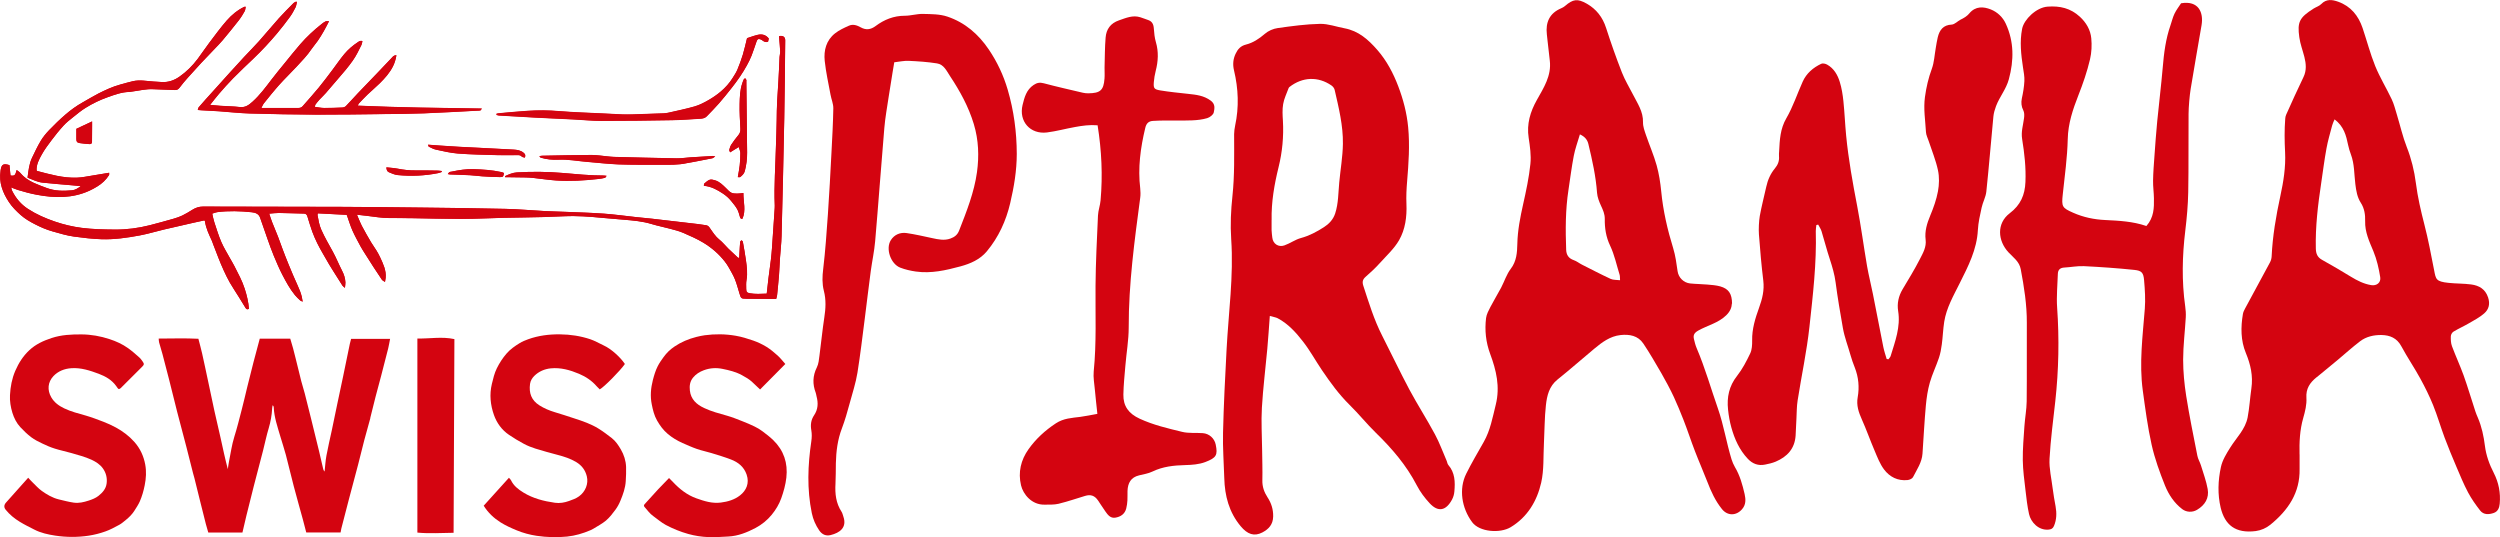 <?xml version="1.0" encoding="UTF-8"?>
<svg id="_レイヤー_2" data-name="レイヤー 2" xmlns="http://www.w3.org/2000/svg" viewBox="0 0 520.57 111.85">
  <defs>
    <style>
      .cls-1 {
        fill: #d40410;
      }
    </style>
  </defs>
  <g id="_レイヤー_1-2" data-name="レイヤー 1">
    <g>
      <g>
        <path class="cls-1" d="M153.92,53.66l-.2,.05c-.69-.65-1.39-1.28-2.06-1.94-.62-.61-1.17-1.32-1.85-1.86-.88-.7-1.44-1.62-2.05-2.5-.21-.3-.43-.47-.77-.51-.56-.08-1.11-.17-1.67-.24-3.17-.37-6.35-.74-9.52-1.11-1.12-.13-2.24-.22-3.36-.34-2.24-.24-4.47-.56-6.71-.72-2.65-.19-5.31-.26-7.96-.37-1.48-.06-2.96-.09-4.44-.17-2.68-.14-5.35-.39-8.03-.45-5.86-.14-11.72-.2-17.57-.27-5.55-.07-11.1-.13-16.66-.15-9.6-.03-19.2-.02-28.8-.06-.85,0-1.54,.25-2.23,.68-.67,.42-1.34,.83-2.05,1.17-.61,.29-1.26,.51-1.91,.7-1.62,.46-3.24,.91-4.87,1.33-2.4,.61-4.85,.93-7.32,.91-2.3-.02-4.62-.06-6.9-.36-1.87-.24-3.72-.68-5.53-1.3-1.99-.68-3.88-1.5-5.64-2.65-1.45-.94-2.52-2.21-3.28-3.74-.1-.19-.13-.41-.22-.73,.57,.22,1,.41,1.44,.54,1.3,.4,2.61,.75,3.95,1,3.72,.7,7.38,.75,10.9-.85,.57-.26,1.12-.57,1.65-.89,.99-.6,1.82-1.38,2.44-2.36,.07-.12,.03-.31,.03-.49-1.21,.2-2.32,.39-3.43,.57-1.09,.17-2.18,.41-3.27,.45-2.85,.11-5.57-.68-8.29-1.39-.04-.01-.07-.06-.12-.11-.06-1.23,.51-2.3,1.08-3.32,.59-1.07,1.34-2.06,2.08-3.04,.77-1.02,1.56-2.03,2.43-2.96,.6-.66,1.32-1.22,2.02-1.78,.85-.68,1.7-1.39,2.63-1.96,1.45-.9,2.99-1.64,4.6-2.21,1.45-.51,2.91-1.06,4.49-1.08,.16,0,.32-.05,.49-.07,1.49-.19,2.95-.58,4.47-.5,1.5,.08,3.01,.1,4.51,.17,.45,.02,.72-.15,.99-.51,.52-.7,1.09-1.37,1.67-2.02,.94-1.06,1.89-2.11,2.86-3.15,.91-.98,1.85-1.94,2.78-2.91,.56-.59,1.13-1.16,1.65-1.78,1.15-1.37,2.28-2.76,3.38-4.17,.45-.58,.84-1.23,1.2-1.87,.14-.26,.14-.59,.22-.93-.18,.01-.26,0-.31,.02-1.43,.7-2.64,1.7-3.66,2.87-1.29,1.48-2.45,3.08-3.64,4.65-.82,1.09-1.58,2.23-2.4,3.33-1.07,1.42-2.33,2.67-3.8,3.7-1.09,.76-2.28,1.18-3.63,1.11-.59-.03-1.17-.08-1.76-.11-1.43-.09-2.85-.39-4.28-.07-.86,.2-1.72,.45-2.57,.68-1.64,.44-3.16,1.16-4.66,1.91-1.1,.56-2.15,1.22-3.23,1.82-1.31,.73-2.51,1.6-3.64,2.58-1.16,1-2.26,2.07-3.32,3.17-.66,.69-1.29,1.44-1.77,2.25-.69,1.15-1.25,2.37-1.84,3.58-.61,1.28-.72,2.67-.92,4.1,1.05,.39,2.01,.91,3.09,1.03,2.06,.22,4.12,.38,6.18,.56,.56,.05,1.13,.1,1.82,.17-.63,.47-1.15,.8-1.82,.87-1.79,.17-3.57,.16-5.28-.48-.9-.34-1.8-.66-2.67-1.06-1.07-.49-2.04-1.12-2.8-2.05-.2-.24-.48-.4-.78-.64-.14,.41-.18,.76-.38,.99-.21,.25-.58,.22-.91,.15-.07-.76-.14-1.47-.21-2.15-1.27-.39-1.65-.17-1.84,1.02-.01,.07,0,.14-.02,.21-.36,2.39,.44,4.48,1.73,6.44,.68,1.03,1.54,1.89,2.46,2.71,.9,.8,1.93,1.39,2.98,1.93,1.18,.61,2.42,1.14,3.7,1.5,1.46,.41,2.91,.86,4.44,1.07,1.91,.26,3.81,.49,5.75,.55,2.68,.08,5.3-.3,7.91-.79,1.7-.32,3.37-.83,5.05-1.23,2.03-.48,4.06-.94,6.09-1.4,.79-.18,1.58-.34,2.34-.51,.08,.13,.12,.17,.12,.22,.2,1.42,.82,2.7,1.41,3.98,.11,.23,.17,.48,.27,.72,.37,.97,.74,1.95,1.13,2.92,.35,.86,.69,1.72,1.08,2.56,.4,.86,.81,1.72,1.28,2.55,.58,1,1.23,1.97,1.84,2.95,.49,.79,.98,1.57,1.46,2.37,.17,.28,.37,.31,.68,.15-.1-1.43-.44-2.81-.87-4.15-.53-1.66-1.37-3.2-2.16-4.75-.28-.56-.62-1.09-.92-1.64-.61-1.12-1.3-2.21-1.8-3.37-.58-1.34-1-2.75-1.46-4.13-.19-.56-.28-1.16-.43-1.78,.39-.12,.71-.26,1.05-.31,2.39-.31,4.79-.23,7.18,.02,.76,.08,1.46,.32,1.74,1.15,.52,1.49,1.03,2.98,1.56,4.47,.41,1.16,.82,2.32,1.29,3.45,.56,1.35,1.13,2.69,1.8,3.98,.76,1.46,1.55,2.91,2.6,4.2,.32,.4,.71,.74,1.08,1.1,.1,.1,.26,.14,.53,.27-.07-.42-.11-.72-.18-1-.19-.79-.49-1.54-.83-2.28-.69-1.49-1.32-3.02-1.95-4.54-.43-1.03-.82-2.07-1.22-3.11-.33-.87-.63-1.75-.96-2.61-.4-1.02-.83-2.02-1.23-3.04-.22-.56-.39-1.13-.6-1.75,.7-.05,1.35-.15,2.01-.14,1.74,.02,3.48,.09,5.22,.13,.44,0,.61,.24,.73,.61,.33,1.06,.64,2.13,1.02,3.18,.29,.81,.65,1.59,1.02,2.36,.33,.69,.71,1.35,1.09,2.02,.45,.81,.92,1.61,1.39,2.41,.29,.5,.61,.98,.91,1.47,.62,.98,1.23,1.97,1.86,2.94,.09,.14,.26,.24,.52,.47,.04-.47,.11-.8,.1-1.13-.04-.87-.3-1.67-.71-2.46-.67-1.3-1.21-2.66-1.91-3.94-.83-1.5-1.69-2.98-2.39-4.54-.45-1-.61-2.04-.8-3.09-.01-.08,.03-.17,.07-.35,1.99,.1,3.95,.21,5.91,.31,.04,0,.08,.04,.12,.06,.01,.02,.02,.04,.03,.06,.38,1.05,.7,2.12,1.14,3.14,.5,1.12,1.1,2.2,1.68,3.28,.28,.53,.62,1.04,.94,1.55,.59,.94,1.19,1.88,1.79,2.81,.57,.88,1.14,1.75,1.73,2.61,.12,.17,.35,.26,.64,.46,.06-.39,.11-.63,.14-.87,.14-1.55-.53-2.9-1.15-4.25-.23-.51-.51-.99-.8-1.47-.35-.57-.76-1.12-1.1-1.69-.66-1.12-1.31-2.24-1.91-3.39-.37-.71-.64-1.47-1.02-2.33,.83,.1,1.5,.18,2.17,.25,1.47,.16,2.94,.45,4.42,.44,6.68-.03,13.36,.35,20.04,.08,5.45-.23,10.91-.15,16.36-.44,2.76-.15,5.5,.08,8.24,.34,1.47,.14,2.95,.25,4.42,.38,1.92,.16,3.83,.33,5.69,.89,1.28,.39,2.59,.64,3.88,.99,.92,.25,1.87,.48,2.74,.86,1.43,.62,2.86,1.24,4.21,2.06,1.72,1.05,3.19,2.32,4.42,3.89,.33,.42,.63,.87,.89,1.34,.44,.79,.91,1.57,1.24,2.4,.39,.97,.64,1.98,.95,2.98,.31,.99,.31,1.02,1.39,1.04,1.86,.04,3.72,.02,5.58,.03,.21,0,.41,0,.66,0,.07-.29,.16-.53,.19-.78,.14-1.41,.29-2.82,.4-4.24,.09-1.11,.11-2.23,.19-3.35,.11-1.58,.3-3.16,.34-4.74,.21-8.15,.41-16.3,.56-24.45,.11-5.43,.14-10.85,.2-16.28,0-.71-.48-1.05-1.29-.87,.01,.13,.02,.26,.03,.39,.07,.92,.17,1.85,.21,2.77,.02,.39-.11,.78-.13,1.18-.09,1.67-.12,3.35-.24,5.02-.2,2.74-.35,5.48-.36,8.23,0,1.75-.11,3.49-.15,5.24-.1,4.14-.42,8.28-.25,12.43,.01,.32-.02,.65-.04,.98-.18,2.65-.35,5.3-.54,7.94-.06,.81-.13,1.62-.23,2.43-.15,1.27-.34,2.54-.5,3.8-.13,1.06-.24,2.12-.36,3.21-1.23,.05-2.38,.12-3.52-.08-.59-.1-.74-.29-.75-.9,0-.63-.05-1.27,.06-1.88,.25-1.36,.07-2.69-.11-4.03-.18-1.31-.42-2.61-.65-3.91-.02-.12-.18-.21-.28-.32-.1,.11-.27,.21-.28,.33-.07,.72-.1,1.43-.14,2.15-.02,.39-.04,.77-.06,1.16ZM41.19,22.89c.31,.03,.49,.05,.68,.06,1.24,.07,2.49,.12,3.73,.21,2.13,.15,4.26,.4,6.4,.46,4.63,.13,9.27,.22,13.9,.24,4.7,.02,9.41-.06,14.11-.12,2.75-.03,5.51-.05,8.26-.15,3.74-.14,7.47-.37,11.2-.56,.19,0,.38,0,.56-.05,.09-.03,.14-.17,.3-.39-4.41-.07-8.68-.12-12.96-.2-4.27-.08-8.54-.21-12.86-.4,.08-.2,.1-.33,.17-.41,.59-.63,1.18-1.26,1.8-1.86,.84-.81,1.74-1.55,2.57-2.37,1.08-1.06,2.09-2.18,2.77-3.55,.36-.73,.58-1.48,.72-2.3-.54-.03-.75,.3-1,.56-.88,.92-1.76,1.85-2.64,2.78-1.45,1.52-2.92,3.03-4.37,4.55-.85,.89-1.65,1.81-2.51,2.69-.17,.18-.49,.29-.75,.3-1.27,.06-2.54,.1-3.81,.09-.62,0-1.24-.14-1.9-.23,.05-.23,.05-.39,.12-.49,.26-.35,.54-.69,.84-1.02,.42-.46,.89-.88,1.3-1.35,.86-.98,1.69-1.99,2.55-2.97,1.07-1.22,2.12-2.45,3.06-3.78,.73-1.03,1.27-2.15,1.82-3.27,.12-.24,.14-.52,.21-.8-.43-.18-.71,.06-.96,.22-1.05,.69-2.01,1.51-2.81,2.47-.89,1.07-1.67,2.23-2.5,3.33-.92,1.22-1.83,2.45-2.81,3.64-1.09,1.32-2.24,2.6-3.37,3.89-.22,.25-.51,.36-.87,.36-1.08-.02-2.16,0-3.25,0-1.48,0-2.96,0-4.47,0,.18-.35,.3-.68,.51-.95,1.03-1.28,2.05-2.57,3.15-3.8,1.2-1.34,2.5-2.58,3.72-3.9,1.07-1.16,2.18-2.29,3.06-3.61,.4-.6,.9-1.13,1.3-1.72,.45-.65,.85-1.33,1.25-2.01,.36-.63,.69-1.29,1.1-2.08-.35,.02-.57-.02-.73,.05-.29,.14-.56,.34-.81,.54-1.61,1.28-3.12,2.67-4.46,4.22-1.11,1.28-2.16,2.61-3.23,3.92-.94,1.15-1.89,2.3-2.79,3.48-1.21,1.59-2.4,3.2-3.89,4.54-.75,.68-1.51,1.27-2.66,1.13-1.35-.16-2.72-.17-4.08-.26-.66-.04-1.32-.12-2.12-.19,.67-.84,1.24-1.6,1.86-2.31,.95-1.09,1.9-2.18,2.92-3.21,1.39-1.41,2.84-2.78,4.28-4.15,1.74-1.66,3.37-3.41,4.91-5.25,.92-1.1,1.8-2.24,2.65-3.4,.45-.62,.82-1.29,1.16-1.97,.17-.33,.2-.74,.3-1.11-.05-.04-.1-.07-.16-.11-.19,.11-.42,.18-.56,.33-1.02,1.04-2.06,2.06-3.03,3.14-1.4,1.57-2.74,3.2-4.14,4.77-1.01,1.13-2.08,2.2-3.12,3.31-1.01,1.09-2.01,2.19-3.01,3.29-.99,1.09-1.98,2.2-2.97,3.3-.69,.76-1.38,1.52-2.06,2.28-.48,.53-.96,1.07-1.42,1.62-.09,.11-.1,.29-.17,.51Zm62.19,.83c0,.06,0,.13,0,.19,.16,.04,.32,.1,.48,.12,.47,.04,.94,.05,1.41,.08,2.09,.12,4.18,.25,6.27,.36,2.63,.14,5.26,.25,7.89,.38,1.93,.1,3.85,.3,5.78,.3,4.94,0,9.88-.06,14.82-.15,1.93-.03,3.85-.2,5.78-.3,.51-.03,.99-.12,1.35-.5,.85-.88,1.73-1.75,2.53-2.68,.92-1.05,1.79-2.13,2.65-3.23,.62-.78,1.21-1.59,1.77-2.41,.49-.73,.95-1.48,1.38-2.25,.37-.67,.72-1.36,1-2.07,.38-.97,.69-1.96,1.04-2.95,.18-.51,.39-.61,.9-.41,.15,.06,.28,.16,.41,.26,.32,.23,.65,.37,1.09,.19,.05-.23,.11-.47,.15-.65-.63-.79-1.42-.96-2.27-.77-.79,.18-1.56,.48-2.26,.7-.29,1.18-.53,2.31-.87,3.42-.32,1.06-.71,2.11-1.14,3.14-.25,.59-.62,1.14-.96,1.69-.67,1.09-1.53,2.04-2.5,2.87-.81,.69-1.7,1.29-2.63,1.82-.89,.51-1.82,.98-2.8,1.27-1.75,.51-3.55,.87-5.33,1.28-.36,.08-.74,.15-1.11,.16-2.23,.09-4.47,.17-6.7,.23-.61,.02-1.22,.02-1.83,0-1.41-.06-2.82-.14-4.23-.21-3.01-.15-6.02-.23-9.02-.48-2.19-.18-4.37-.2-6.55-.06-2.02,.13-4.03,.33-6.04,.51-.16,.01-.32,.07-.48,.11Zm45.54,8.86c-.28-.06-.37-.1-.45-.09-1.55,.09-3.1,.18-4.65,.28-.98,.06-1.97,.23-2.95,.21-4.35-.07-8.7-.19-13.05-.3-.44-.01-.89-.07-1.33-.11-1.1-.1-2.2-.29-3.3-.29-3.43,.01-6.86,.1-10.3,.16-.19,0-.38,.06-.57,.09,.1,.2,.2,.28,.32,.32,1.18,.35,2.4,.47,3.63,.41,2.06-.1,4.07,.31,6.11,.47,2.13,.17,4.26,.43,6.39,.51,2.87,.1,5.74,.08,8.61,.08,1.9,0,3.81,.07,5.69-.35,.55-.12,1.11-.2,1.66-.3,1.2-.23,2.39-.46,3.59-.7,.17-.03,.31-.19,.6-.37Zm4.71,4.31c.26,0,.41,.05,.48,0,.45-.34,.85-.72,.99-1.3,.31-1.25,.49-2.5,.47-3.79-.06-4.96-.11-9.91-.16-14.87,0-.09,.03-.2,0-.28-.06-.13-.16-.23-.25-.35-.1,.08-.24,.14-.29,.24-.13,.27-.22,.56-.32,.85-.48,1.39-.51,2.84-.54,4.27-.04,1.72,.07,3.44,.16,5.16,.03,.52-.09,.94-.43,1.34-.52,.62-1,1.27-1.45,1.94-.21,.32-.34,.71-.43,1.09-.04,.16,.11,.37,.17,.54,.62-.38,1.14-.71,1.79-1.11,.15,.51,.34,.87,.34,1.24,0,.86-.04,1.72-.13,2.57-.09,.8-.25,1.59-.4,2.48Zm-48.47-.21c.01,.07,.03,.15,.04,.22,.25,0,.5,0,.75,0,1.15,.01,2.3,.02,3.46,.05,.54,.01,1.08,.04,1.62,.1,1.59,.17,3.17,.42,4.76,.53,2.94,.2,5.87,.02,8.79-.31,.47-.05,.93-.13,1.39-.24,.11-.03,.18-.22,.34-.42-.3-.03-.43-.06-.57-.06-2.89,0-5.77-.29-8.65-.54-3.14-.27-6.29-.29-9.44-.11-.9,.05-1.7,.41-2.49,.78Zm-16.02-6.54c.08,.21,.09,.36,.16,.4,.49,.22,.97,.51,1.49,.61,1.51,.32,3.03,.7,4.57,.81,2.71,.21,5.44,.25,8.17,.33,1.41,.04,2.82,0,4.23,0,.33,0,.63,.01,.89,.3,.13,.15,.43,.16,.65,.22,.2-.52,.03-.77-.31-1.04-.61-.48-1.31-.59-2.04-.63-1.15-.06-2.3-.12-3.45-.18-2.67-.14-5.35-.27-8.02-.41-1.29-.07-2.58-.16-3.87-.25-.79-.05-1.58-.12-2.45-.18Zm65.65,10.04c-.49,.05-.9,.13-1.31,.12-.41,0-.87-.01-1.22-.19-.42-.22-.74-.61-1.09-.95-.69-.66-1.35-1.36-2.31-1.63-.35-.1-.77-.22-1.08-.11-.42,.15-.78,.49-1.13,.79-.09,.07-.06,.29-.09,.47,1.53,.13,2.76,.82,3.96,1.61,.65,.43,1.22,.93,1.7,1.52,.45,.55,.92,1.11,1.27,1.72,.28,.49,.41,1.07,.58,1.62,.09,.28,.19,.47,.52,.39,.78-1.74,.18-3.52,.2-5.37Zm-49.86-4.12c-.08-.06-.11-.11-.15-.12-.16-.05-.31-.09-.47-.13-1.86-.41-3.76-.53-5.66-.59-1.56-.06-3.08,.19-4.59,.51-.16,.03-.34,.03-.48,.1-.12,.07-.19,.23-.34,.41,.23,.05,.32,.08,.41,.08,1.41,.05,2.82,.08,4.22,.16,.84,.04,1.68,.17,2.52,.23,1.24,.08,2.48,.15,3.72,.16,.65,0,.68-.08,.82-.81ZM15.9,26.83c0,.62,0,1.36,0,2.1,0,.56,.12,.75,.7,.86,.66,.12,1.34,.15,2.02,.21,.39,.04,.54-.16,.54-.54,0-1.07,.01-2.13,.02-3.2,0-.27,0-.54,0-.98-1.15,.54-2.16,1.02-3.28,1.54Zm76.09,8.98c0-.07-.01-.14-.02-.21-.26-.03-.52-.07-.78-.08-1.55-.02-3.1-.06-4.66-.04-1.25,.02-2.48-.12-3.7-.36-.77-.15-1.56-.19-2.37-.28,.02,.48,.15,.86,.51,1.01,.6,.26,1.22,.54,1.86,.6,2.82,.27,5.63,.15,8.42-.41,.26-.05,.5-.16,.75-.24Z"/>
        <path class="cls-1" d="M153.92,53.66c.02-.39,.04-.77,.06-1.16,.04-.72,.07-1.44,.14-2.15,.01-.12,.19-.22,.28-.33,.1,.11,.26,.2,.28,.32,.23,1.3,.47,2.6,.65,3.91,.18,1.34,.36,2.67,.11,4.03-.11,.61-.07,1.25-.06,1.88,0,.6,.15,.79,.75,.9,1.14,.2,2.29,.13,3.52,.08,.12-1.09,.23-2.15,.36-3.21,.16-1.27,.34-2.54,.5-3.8,.1-.81,.17-1.62,.23-2.43,.19-2.65,.36-5.3,.54-7.94,.02-.33,.05-.65,.04-.98-.17-4.15,.15-8.29,.25-12.43,.04-1.75,.15-3.49,.15-5.24,0-2.75,.16-5.49,.36-8.23,.12-1.67,.15-3.35,.24-5.02,.02-.39,.15-.79,.13-1.18-.04-.93-.14-1.85-.21-2.77-.01-.13-.02-.27-.03-.39,.81-.17,1.3,.16,1.29,.87-.06,5.43-.1,10.86-.2,16.28-.16,8.15-.35,16.3-.56,24.45-.04,1.58-.23,3.16-.34,4.74-.08,1.12-.1,2.23-.19,3.35-.11,1.41-.26,2.83-.4,4.24-.03,.25-.12,.49-.19,.78-.24,0-.45,0-.66,0-1.86,0-3.72,0-5.58-.03-1.08-.02-1.08-.06-1.39-1.04-.31-.99-.56-2.01-.95-2.98-.33-.83-.8-1.61-1.24-2.4-.26-.46-.56-.92-.89-1.34-1.23-1.56-2.7-2.84-4.42-3.89-1.35-.82-2.78-1.43-4.21-2.06-.87-.38-1.82-.61-2.74-.86-1.29-.35-2.6-.6-3.88-.99-1.86-.57-3.77-.73-5.69-.89-1.47-.12-2.95-.24-4.42-.38-2.74-.26-5.49-.48-8.24-.34-5.45,.29-10.91,.21-16.36,.44-6.68,.28-13.36-.11-20.04-.08-1.47,0-2.94-.28-4.42-.44-.67-.07-1.34-.16-2.17-.25,.37,.86,.65,1.62,1.02,2.33,.6,1.15,1.26,2.27,1.91,3.39,.34,.58,.75,1.12,1.1,1.69,.29,.48,.57,.96,.8,1.47,.62,1.35,1.29,2.7,1.15,4.25-.02,.24-.07,.48-.14,.87-.3-.21-.53-.3-.64-.46-.59-.86-1.16-1.74-1.73-2.61-.6-.93-1.2-1.87-1.79-2.81-.32-.51-.65-1.02-.94-1.55-.58-1.08-1.18-2.16-1.68-3.28-.45-1.02-.77-2.09-1.14-3.14,0-.02-.02-.04-.03-.06-.04-.02-.08-.06-.12-.06-1.96-.1-3.93-.21-5.91-.31-.04,.19-.09,.27-.07,.35,.19,1.05,.35,2.09,.8,3.09,.7,1.57,1.57,3.04,2.39,4.54,.7,1.28,1.24,2.64,1.91,3.94,.41,.78,.67,1.59,.71,2.46,.01,.33-.05,.66-.1,1.13-.26-.23-.43-.32-.52-.47-.63-.97-1.24-1.96-1.86-2.94-.31-.49-.62-.98-.91-1.47-.47-.8-.93-1.6-1.39-2.41-.37-.67-.76-1.33-1.09-2.02-.37-.77-.73-1.56-1.02-2.36-.38-1.05-.69-2.11-1.02-3.18-.11-.37-.29-.6-.73-.61-1.74-.03-3.48-.11-5.22-.13-.65,0-1.31,.09-2.01,.14,.21,.62,.38,1.19,.6,1.75,.4,1.02,.83,2.02,1.23,3.04,.34,.86,.63,1.74,.96,2.61,.4,1.04,.79,2.08,1.22,3.11,.63,1.52,1.25,3.04,1.95,4.54,.35,.74,.64,1.49,.83,2.28,.07,.29,.11,.58,.18,1-.27-.13-.42-.17-.53-.27-.37-.35-.76-.7-1.08-1.1-1.05-1.28-1.84-2.74-2.6-4.2-.67-1.29-1.24-2.64-1.8-3.98-.47-1.13-.88-2.29-1.29-3.45-.53-1.49-1.04-2.98-1.56-4.47-.29-.83-.99-1.07-1.74-1.15-2.39-.25-4.79-.33-7.18-.02-.34,.04-.67,.19-1.05,.31,.15,.63,.24,1.22,.43,1.78,.46,1.39,.88,2.79,1.46,4.13,.5,1.17,1.19,2.25,1.8,3.37,.3,.55,.63,1.08,.92,1.64,.79,1.55,1.63,3.09,2.16,4.75,.43,1.35,.77,2.72,.87,4.15-.31,.15-.51,.13-.68-.15-.48-.8-.97-1.58-1.46-2.37-.61-.98-1.26-1.95-1.84-2.95-.47-.82-.88-1.68-1.28-2.55-.39-.84-.74-1.7-1.08-2.56-.39-.97-.76-1.94-1.13-2.92-.09-.24-.16-.49-.27-.72-.59-1.28-1.21-2.56-1.41-3.98,0-.04-.04-.08-.12-.22-.76,.16-1.55,.33-2.34,.51-2.03,.46-4.07,.92-6.09,1.4-1.69,.4-3.35,.91-5.05,1.23-2.61,.48-5.23,.87-7.91,.79-1.93-.06-3.83-.29-5.75-.55-1.53-.21-2.98-.66-4.44-1.07-1.28-.35-2.52-.89-3.7-1.5-1.05-.54-2.08-1.13-2.98-1.93-.92-.82-1.79-1.68-2.46-2.71-1.29-1.96-2.09-4.05-1.73-6.44,.01-.07,0-.14,.02-.21,.19-1.19,.57-1.41,1.84-1.02,.07,.68,.14,1.39,.21,2.15,.33,.07,.7,.1,.91-.15,.19-.23,.23-.59,.38-.99,.3,.24,.59,.41,.78,.64,.76,.92,1.73,1.56,2.8,2.05,.87,.4,1.77,.72,2.67,1.06,1.72,.64,3.49,.65,5.28,.48,.67-.06,1.18-.4,1.82-.87-.69-.06-1.25-.12-1.82-.17-2.06-.18-4.12-.34-6.18-.56-1.08-.12-2.04-.64-3.09-1.03,.2-1.43,.31-2.82,.92-4.1,.58-1.21,1.15-2.43,1.84-3.58,.49-.81,1.11-1.56,1.77-2.25,1.06-1.1,2.16-2.17,3.32-3.17,1.12-.97,2.33-1.85,3.64-2.58,1.08-.6,2.13-1.26,3.23-1.82,1.5-.76,3.02-1.47,4.66-1.91,.86-.23,1.71-.49,2.57-.68,1.43-.33,2.86-.03,4.28,.07,.59,.04,1.17,.08,1.76,.11,1.34,.07,2.54-.35,3.63-1.11,1.47-1.02,2.73-2.27,3.8-3.7,.82-1.09,1.58-2.24,2.4-3.33,1.19-1.57,2.35-3.17,3.64-4.65,1.02-1.17,2.23-2.18,3.66-2.87,.06-.03,.13-.01,.31-.02-.07,.34-.07,.68-.22,.93-.36,.64-.74,1.29-1.2,1.87-1.1,1.41-2.23,2.79-3.38,4.17-.52,.62-1.1,1.19-1.65,1.78-.92,.97-1.86,1.93-2.78,2.91-.97,1.04-1.92,2.09-2.86,3.15-.58,.66-1.15,1.32-1.67,2.02-.27,.36-.54,.53-.99,.51-1.5-.07-3.01-.09-4.51-.17-1.52-.08-2.98,.32-4.47,.5-.16,.02-.32,.07-.49,.07-1.58,.02-3.04,.57-4.49,1.08-1.61,.57-3.15,1.31-4.6,2.21-.93,.57-1.78,1.28-2.63,1.96-.7,.56-1.42,1.12-2.02,1.78-.86,.94-1.66,1.95-2.43,2.96-.74,.98-1.48,1.97-2.08,3.04-.57,1.02-1.14,2.09-1.08,3.32,.05,.05,.08,.1,.12,.11,2.72,.71,5.44,1.5,8.29,1.39,1.1-.04,2.19-.28,3.27-.45,1.11-.17,2.22-.36,3.43-.57,0,.18,.04,.37-.03,.49-.61,.98-1.45,1.76-2.44,2.36-.53,.33-1.08,.63-1.65,.89-3.53,1.61-7.18,1.55-10.9,.85-1.34-.25-2.65-.6-3.95-1-.44-.14-.87-.33-1.44-.54,.1,.32,.13,.54,.22,.73,.77,1.53,1.83,2.8,3.28,3.74,1.76,1.14,3.65,1.97,5.64,2.65,1.81,.62,3.67,1.06,5.53,1.3,2.28,.29,4.59,.34,6.9,.36,2.47,.02,4.92-.3,7.32-.91,1.63-.42,3.25-.87,4.87-1.33,.65-.19,1.3-.4,1.91-.7,.71-.34,1.38-.76,2.05-1.17,.69-.43,1.38-.68,2.23-.68,9.6,.04,19.2,.03,28.8,.06,5.55,.02,11.1,.08,16.66,.15,5.86,.07,11.72,.13,17.57,.27,2.68,.06,5.35,.31,8.03,.45,1.48,.08,2.96,.11,4.44,.17,2.65,.11,5.31,.18,7.96,.37,2.24,.16,4.47,.48,6.71,.72,1.12,.12,2.24,.22,3.36,.34,3.17,.36,6.35,.73,9.52,1.11,.56,.07,1.12,.16,1.67,.24,.34,.05,.56,.21,.77,.51,.62,.88,1.18,1.8,2.05,2.5,.68,.54,1.22,1.25,1.85,1.86,.67,.66,1.37,1.3,2.06,1.94l.2-.05Z"/>
        <path class="cls-1" d="M41.19,22.89c.07-.23,.08-.41,.17-.51,.46-.55,.94-1.08,1.42-1.62,.68-.76,1.38-1.52,2.06-2.28,.99-1.1,1.97-2.2,2.97-3.3,1-1.1,2-2.2,3.01-3.29,1.03-1.11,2.11-2.18,3.12-3.31,1.4-1.57,2.73-3.2,4.14-4.77,.97-1.08,2.01-2.11,3.03-3.14,.15-.15,.37-.22,.56-.33,.05,.04,.1,.07,.16,.11-.09,.37-.13,.77-.3,1.11-.35,.68-.71,1.36-1.16,1.97-.85,1.16-1.72,2.3-2.65,3.4-1.54,1.83-3.17,3.59-4.91,5.25-1.44,1.37-2.88,2.73-4.28,4.15-1.02,1.03-1.97,2.12-2.92,3.21-.62,.71-1.18,1.47-1.86,2.31,.8,.07,1.46,.15,2.12,.19,1.36,.09,2.73,.1,4.08,.26,1.16,.14,1.91-.45,2.66-1.13,1.49-1.35,2.68-2.95,3.89-4.54,.9-1.18,1.85-2.33,2.79-3.48,1.07-1.31,2.12-2.64,3.23-3.92,1.35-1.55,2.85-2.95,4.46-4.22,.25-.2,.52-.4,.81-.54,.16-.08,.38-.03,.73-.05-.41,.79-.73,1.45-1.1,2.08-.39,.68-.8,1.36-1.25,2.01-.41,.59-.9,1.12-1.3,1.72-.88,1.32-1.99,2.45-3.06,3.61-1.22,1.32-2.52,2.56-3.72,3.9-1.1,1.22-2.11,2.52-3.15,3.8-.21,.26-.33,.6-.51,.95,1.51,0,2.99,0,4.47,0,1.08,0,2.17-.02,3.25,0,.36,0,.65-.1,.87-.36,1.13-1.29,2.28-2.56,3.37-3.89,.97-1.18,1.88-2.42,2.81-3.64,.84-1.11,1.62-2.27,2.5-3.33,.8-.96,1.76-1.78,2.81-2.47,.25-.17,.53-.4,.96-.22-.07,.28-.1,.56-.21,.8-.56,1.12-1.09,2.24-1.82,3.27-.94,1.33-1.99,2.56-3.06,3.78-.86,.98-1.69,1.99-2.55,2.97-.41,.47-.88,.89-1.3,1.35-.3,.32-.57,.67-.84,1.02-.07,.1-.07,.26-.12,.49,.66,.08,1.28,.22,1.9,.23,1.27,.01,2.54-.03,3.81-.09,.26-.01,.58-.12,.75-.3,.86-.88,1.67-1.8,2.51-2.69,1.45-1.52,2.91-3.03,4.37-4.55,.88-.92,1.76-1.85,2.64-2.78,.25-.26,.45-.6,1-.56-.14,.82-.35,1.57-.72,2.3-.69,1.37-1.7,2.49-2.77,3.55-.83,.82-1.73,1.57-2.57,2.37-.62,.6-1.21,1.23-1.8,1.86-.07,.08-.09,.2-.17,.41,4.32,.19,8.59,.31,12.86,.4,4.27,.08,8.54,.14,12.96,.2-.16,.21-.21,.36-.3,.39-.18,.05-.37,.04-.56,.05-3.73,.19-7.47,.42-11.2,.56-2.75,.11-5.5,.12-8.26,.15-4.7,.05-9.41,.13-14.11,.12-4.63-.02-9.27-.1-13.9-.24-2.14-.06-4.27-.31-6.4-.46-1.24-.09-2.49-.14-3.73-.21-.19-.01-.37-.03-.68-.06Z"/>
        <path class="cls-1" d="M103.37,23.72c.16-.04,.32-.1,.48-.11,2.01-.18,4.02-.38,6.04-.51,2.18-.14,4.36-.13,6.55,.06,3,.25,6.01,.33,9.02,.48,1.41,.07,2.82,.15,4.23,.21,.61,.03,1.22,.03,1.83,0,2.23-.07,4.47-.15,6.7-.23,.37-.01,.75-.08,1.11-.16,1.78-.41,3.58-.77,5.33-1.28,.98-.28,1.91-.76,2.8-1.27,.92-.53,1.82-1.13,2.63-1.82,.97-.83,1.83-1.78,2.5-2.87,.34-.55,.72-1.1,.96-1.69,.43-1.03,.81-2.07,1.14-3.14,.33-1.11,.57-2.24,.87-3.42,.7-.22,1.46-.52,2.26-.7,.85-.19,1.64-.02,2.27,.77-.04,.18-.1,.42-.15,.65-.44,.17-.77,.04-1.09-.19-.13-.09-.26-.2-.41-.26-.51-.2-.72-.1-.9,.41-.35,.98-.66,1.98-1.04,2.95-.28,.71-.63,1.4-1,2.07-.43,.77-.88,1.52-1.38,2.25-.56,.82-1.15,1.63-1.77,2.41-.86,1.09-1.74,2.18-2.65,3.23-.81,.92-1.68,1.79-2.53,2.68-.36,.38-.85,.47-1.35,.5-1.93,.1-3.85,.27-5.78,.3-4.94,.09-9.88,.15-14.82,.15-1.93,0-3.85-.21-5.78-.3-2.63-.13-5.26-.25-7.89-.38-2.09-.11-4.18-.24-6.27-.36-.47-.03-.94-.04-1.41-.08-.16-.01-.32-.08-.48-.12,0-.06,0-.13,0-.19Z"/>
        <path class="cls-1" d="M148.91,32.58c-.29,.18-.43,.33-.6,.37-1.19,.25-2.39,.48-3.59,.7-.55,.11-1.11,.18-1.66,.3-1.88,.42-3.78,.36-5.69,.35-2.87,0-5.74,.02-8.61-.08-2.13-.08-4.26-.34-6.39-.51-2.03-.16-4.05-.57-6.11-.47-1.22,.06-2.44-.06-3.63-.41-.12-.03-.22-.11-.32-.32,.19-.03,.38-.09,.57-.09,3.43-.06,6.86-.15,10.3-.16,1.1,0,2.2,.19,3.3,.29,.44,.04,.89,.1,1.33,.11,4.35,.11,8.7,.23,13.05,.3,.98,.02,1.96-.15,2.95-.21,1.55-.1,3.1-.19,4.65-.28,.08,0,.17,.03,.45,.09Z"/>
        <path class="cls-1" d="M153.63,36.89c.15-.88,.31-1.68,.4-2.48,.09-.85,.14-1.71,.13-2.57,0-.37-.2-.73-.34-1.24-.65,.4-1.17,.73-1.79,1.11-.06-.17-.21-.38-.17-.54,.09-.38,.22-.77,.43-1.09,.45-.67,.93-1.32,1.45-1.94,.34-.41,.46-.82,.43-1.34-.09-1.72-.2-3.44-.16-5.16,.04-1.43,.07-2.89,.54-4.27,.1-.29,.19-.58,.32-.85,.05-.1,.19-.16,.29-.24,.08,.12,.19,.22,.25,.35,.04,.08,0,.18,0,.28,.05,4.96,.1,9.91,.16,14.87,.02,1.29-.16,2.55-.47,3.79-.15,.58-.55,.96-.99,1.3-.07,.05-.22,0-.48,0Z"/>
        <path class="cls-1" d="M105.16,36.68c.79-.37,1.59-.73,2.49-.78,3.15-.18,6.3-.16,9.44,.11,2.88,.25,5.75,.54,8.65,.54,.14,0,.27,.03,.57,.06-.16,.2-.23,.39-.34,.42-.46,.11-.92,.19-1.39,.24-2.92,.33-5.86,.51-8.79,.31-1.59-.11-3.17-.36-4.76-.53-.54-.06-1.08-.09-1.62-.1-1.15-.03-2.3-.03-3.46-.05-.25,0-.5,0-.75,0-.01-.07-.03-.15-.04-.22Z"/>
        <path class="cls-1" d="M89.15,30.14c.87,.07,1.66,.13,2.45,.18,1.29,.09,2.58,.18,3.87,.25,2.67,.14,5.35,.28,8.02,.41,1.15,.06,2.3,.12,3.45,.18,.73,.04,1.43,.15,2.04,.63,.34,.27,.52,.52,.31,1.04-.21-.07-.51-.07-.65-.22-.26-.29-.55-.31-.89-.3-1.41,0-2.82,.03-4.23,0-2.72-.08-5.45-.12-8.17-.33-1.53-.12-3.05-.49-4.57-.81-.52-.11-1-.39-1.49-.61-.07-.03-.08-.19-.16-.4Z"/>
        <path class="cls-1" d="M154.8,40.19c-.02,1.86,.58,3.63-.2,5.37-.33,.08-.43-.11-.52-.39-.17-.55-.3-1.13-.58-1.62-.35-.62-.82-1.17-1.27-1.72-.48-.59-1.05-1.09-1.7-1.52-1.2-.79-2.43-1.48-3.96-1.61,.03-.19,0-.4,.09-.47,.35-.3,.71-.64,1.13-.79,.31-.11,.73,0,1.08,.11,.96,.27,1.62,.97,2.31,1.63,.35,.33,.67,.73,1.09,.95,.34,.18,.81,.18,1.22,.19,.41,0,.82-.07,1.31-.12Z"/>
        <path class="cls-1" d="M104.94,36.07c-.13,.72-.17,.81-.82,.81-1.24-.01-2.48-.08-3.72-.16-.84-.05-1.68-.18-2.52-.23-1.41-.07-2.81-.1-4.22-.16-.09,0-.18-.03-.41-.08,.15-.19,.22-.34,.34-.41,.13-.08,.32-.07,.48-.1,1.51-.32,3.03-.56,4.59-.51,1.9,.07,3.8,.18,5.66,.59,.16,.04,.32,.08,.47,.13,.04,.01,.07,.06,.15,.12Z"/>
        <path class="cls-1" d="M15.9,26.83c1.11-.52,2.13-1,3.28-1.54,0,.43,0,.7,0,.98,0,1.07-.02,2.13-.02,3.2,0,.38-.15,.57-.54,.54-.67-.06-1.35-.09-2.02-.21-.58-.11-.69-.29-.7-.86,0-.74,0-1.48,0-2.1Z"/>
        <path class="cls-1" d="M91.99,35.81c-.25,.08-.5,.19-.75,.24-2.78,.56-5.6,.68-8.42,.41-.63-.06-1.26-.35-1.86-.6-.35-.15-.49-.53-.51-1.01,.81,.09,1.6,.13,2.37,.28,1.23,.24,2.45,.38,3.7,.36,1.55-.02,3.1,.02,4.66,.04,.26,0,.52,.05,.78,.08,0,.07,.01,.14,.02,.21Z"/>
      </g>
      <g>
        <path class="cls-1" d="M54.11,70.52h6.33c.2,.68,.4,1.34,.59,2.02,.19,.68,.36,1.36,.52,2.04,.39,1.59,.77,3.19,1.18,4.78,.22,.86,.51,1.71,.73,2.57,.45,1.72,.87,3.45,1.3,5.18,.57,2.3,1.13,4.59,1.69,6.89,.3,1.23,.57,2.47,.86,3.7,.04,.17,.13,.33,.28,.49,.12-1.1,.18-2.22,.38-3.3,.32-1.75,.74-3.49,1.11-5.23,.39-1.86,.77-3.72,1.16-5.58,.39-1.86,.79-3.72,1.18-5.57,.48-2.3,.94-4.59,1.42-6.89,.08-.36,.18-.72,.27-1.06h8.12c-.14,.7-.24,1.34-.39,1.96-.48,1.91-.98,3.81-1.47,5.72-.38,1.45-.78,2.9-1.16,4.35-.37,1.45-.73,2.91-1.09,4.36-.02,.07-.01,.14-.03,.21-.41,1.49-.84,2.98-1.23,4.47-.45,1.7-.85,3.41-1.29,5.11-.63,2.43-1.29,4.85-1.93,7.27-.53,2.02-1.05,4.04-1.57,6.06-.06,.25-.09,.5-.15,.81h-7.15c-.23-.9-.45-1.76-.68-2.62-.64-2.35-1.31-4.69-1.93-7.05-.57-2.15-1.06-4.32-1.63-6.47-.34-1.29-.78-2.56-1.15-3.84-.58-2-1.29-3.98-1.38-6.09,0-.15-.06-.29-.22-.44-.04,.22-.1,.43-.11,.65-.07,1.41-.31,2.79-.72,4.15-.46,1.52-.78,3.09-1.17,4.63-.64,2.5-1.31,4.99-1.95,7.48-.52,2.02-1.02,4.04-1.52,6.07-.29,1.16-.55,2.32-.83,3.54h-7.11c-.17-.59-.35-1.16-.5-1.75-.42-1.66-.84-3.32-1.25-4.98-.38-1.52-.75-3.05-1.13-4.57-.09-.36-.21-.72-.3-1.08-.46-1.82-.91-3.64-1.38-5.45-.64-2.45-1.3-4.89-1.93-7.34-.57-2.22-1.11-4.45-1.67-6.68-.45-1.77-.91-3.54-1.38-5.31-.22-.81-.48-1.62-.7-2.43-.06-.22-.05-.45-.09-.8,2.8-.01,5.51-.1,8.27,.04,.27,1.04,.54,2.03,.77,3.03,.44,1.94,.84,3.89,1.26,5.84,.43,2.04,.85,4.08,1.3,6.12,.42,1.9,.88,3.79,1.3,5.69,.47,2.15,.93,4.31,1.5,6.47,.08-.54,.14-1.08,.25-1.61,.35-1.7,.57-3.42,1.09-5.09,.58-1.85,1.05-3.74,1.54-5.63,.41-1.56,.77-3.14,1.15-4.71,.43-1.75,.87-3.5,1.32-5.25,.42-1.61,.86-3.21,1.3-4.88Z"/>
        <path class="cls-1" d="M163.52,75.8c-1.8,1.82-3.52,3.55-5.25,5.3-.56-.53-1.1-1.05-1.64-1.55-.63-.6-1.38-1.01-2.14-1.43-1.26-.69-2.63-1.02-4-1.3-1.33-.28-2.65-.21-3.95,.28-.88,.33-1.62,.79-2.22,1.52-.67,.81-.78,1.73-.67,2.71,.21,1.83,1.38,2.88,2.95,3.62,1.54,.73,3.16,1.15,4.79,1.61,1.1,.31,2.17,.75,3.24,1.17,.85,.33,1.69,.69,2.51,1.09,.57,.28,1.12,.6,1.62,.98,.78,.59,1.57,1.18,2.27,1.87,2.18,2.14,3.05,4.73,2.71,7.79-.17,1.49-.57,2.91-1.06,4.29-.45,1.25-1.13,2.39-1.99,3.44-.94,1.14-2.06,2.05-3.34,2.73-1.78,.94-3.66,1.7-5.72,1.8-1.38,.07-2.77,.18-4.15,.12-1.4-.06-2.79-.27-4.16-.65-1.64-.46-3.19-1.09-4.68-1.88-.94-.5-1.75-1.23-2.62-1.85-.72-.5-1.21-1.22-1.78-1.86-.2-.22-.21-.39-.02-.61,.94-1.03,1.86-2.07,2.81-3.09,.73-.78,1.49-1.54,2.28-2.36,.27,.28,.55,.55,.82,.83,1.38,1.47,2.95,2.71,4.86,3.39,1.63,.58,3.3,1.12,5.09,.89,1.47-.18,2.88-.6,4.03-1.51,1.27-1,1.98-2.5,1.36-4.31-.56-1.63-1.75-2.57-3.26-3.15-1.33-.51-2.7-.92-4.07-1.34-1.01-.31-2.05-.51-3.04-.86-1.01-.35-1.99-.8-2.98-1.23-1.12-.5-2.16-1.12-3.09-1.91-.92-.78-1.61-1.72-2.21-2.77-.61-1.07-.88-2.22-1.11-3.39-.34-1.68-.2-3.36,.23-5.03,.26-1,.55-1.99,1.02-2.91,.34-.66,.77-1.28,1.21-1.88,.31-.43,.66-.84,1.04-1.21,.38-.37,.81-.7,1.25-1,1.39-.94,2.92-1.58,4.54-1.99,.57-.14,1.14-.27,1.72-.35,2.16-.29,4.32-.27,6.46,.1,1.24,.21,2.46,.59,3.65,1,.94,.33,1.87,.76,2.72,1.28,.85,.52,1.64,1.18,2.38,1.85,.59,.53,1.07,1.17,1.6,1.76Z"/>
        <path class="cls-1" d="M100.73,105.29c1.75-1.93,3.46-3.83,5.24-5.8,.15,.17,.34,.31,.43,.5,.55,1.17,1.52,1.91,2.59,2.57,2.02,1.24,4.26,1.8,6.57,2.13,.99,.14,1.98-.03,2.92-.37,.72-.26,1.44-.5,2.09-.97,1.32-.95,2.01-2.61,1.62-4.18-.32-1.3-1.06-2.26-2.2-2.95-1.2-.72-2.5-1.14-3.84-1.49-1.56-.41-3.12-.84-4.66-1.32-.82-.26-1.64-.58-2.4-.99-1.07-.57-2.11-1.2-3.11-1.88-1.5-1.02-2.54-2.47-3.13-4.14-.73-2.08-.96-4.25-.43-6.45,.27-1.12,.53-2.24,1.04-3.27,.54-1.09,1.2-2.11,2-3.04,.78-.91,1.74-1.57,2.73-2.18,.55-.34,1.17-.6,1.79-.82,2.14-.77,4.37-1.05,6.64-1.02,2.15,.02,4.26,.34,6.3,1.02,.92,.31,1.78,.82,2.67,1.23,.99,.45,1.85,1.09,2.65,1.81,.7,.64,1.36,1.33,1.88,2.11-.95,1.39-4.37,4.85-5.24,5.29-.2-.2-.42-.4-.62-.63-1.01-1.17-2.26-2.01-3.68-2.61-1.88-.79-3.82-1.34-5.88-1.14-1.31,.13-2.51,.65-3.45,1.58-.42,.42-.78,.97-.88,1.65-.26,1.9,.27,3.41,1.94,4.47,1,.63,2.06,1.08,3.19,1.42,1.37,.41,2.72,.85,4.08,1.3,.89,.29,1.78,.58,2.64,.93,.82,.34,1.63,.71,2.38,1.18,.97,.6,1.89,1.29,2.79,1.99,.8,.63,1.37,1.48,1.88,2.35,.66,1.13,1.05,2.36,1.1,3.66,.04,.98-.02,1.97-.07,2.95-.08,1.42-.56,2.75-1.1,4.06-.27,.67-.62,1.32-1.05,1.9-.59,.8-1.21,1.61-1.96,2.25-.81,.68-1.78,1.17-2.69,1.74-.18,.11-.37,.2-.56,.28-1.56,.67-3.16,1.14-4.86,1.32-2.12,.22-4.23,.15-6.33-.16-1.41-.21-2.8-.58-4.13-1.13-1.17-.48-2.31-.99-3.39-1.67-1.4-.89-2.58-1.98-3.51-3.47Z"/>
        <path class="cls-1" d="M5.88,99.49c.32,.34,.6,.67,.92,.97,.62,.6,1.2,1.26,1.9,1.76,1.08,.77,2.23,1.45,3.55,1.77,1.02,.24,2.05,.52,3.09,.67,1.06,.16,2.09-.09,3.11-.42,.74-.24,1.47-.52,2.07-1,.85-.68,1.56-1.47,1.69-2.63,.13-1.13-.14-2.17-.78-3.07-.59-.83-1.45-1.38-2.37-1.81-1.39-.64-2.87-1-4.33-1.43-1.1-.32-2.23-.54-3.32-.89-.89-.28-1.76-.65-2.6-1.06-.8-.38-1.61-.78-2.31-1.31-.82-.62-1.57-1.35-2.27-2.1-.79-.85-1.31-1.9-1.65-2.99-.36-1.18-.57-2.42-.5-3.68,.09-1.74,.4-3.42,1.1-5.05,.71-1.64,1.64-3.1,2.94-4.31,1.32-1.23,2.91-1.96,4.64-2.53,2.04-.67,4.1-.76,6.19-.75,2.01,.01,3.98,.36,5.88,.99,1.35,.44,2.67,1.04,3.83,1.87,.83,.59,1.6,1.27,2.36,1.95,.28,.24,.48,.56,.7,.86,.32,.44,.3,.65-.1,1.04-1.37,1.38-2.74,2.75-4.12,4.11-.22,.22-.47,.53-.73,.56-.17,.02-.41-.39-.58-.63-.91-1.27-2.2-2.01-3.61-2.54-1.85-.69-3.72-1.31-5.74-1.17-1.43,.1-2.73,.61-3.71,1.64-1.18,1.25-1.33,2.9-.46,4.41,.64,1.1,1.58,1.77,2.7,2.31,1.45,.7,2.99,1.07,4.52,1.51,1.23,.36,2.44,.82,3.64,1.28,.89,.35,1.77,.74,2.61,1.2,1.44,.79,2.75,1.77,3.85,3.01,1.19,1.35,1.92,2.92,2.25,4.69,.27,1.45,.18,2.89-.11,4.33-.23,1.16-.55,2.28-1.02,3.36-.3,.68-.73,1.3-1.12,1.93-.48,.76-1.11,1.38-1.8,1.94-.44,.35-.86,.73-1.34,.99-.95,.51-1.9,1.04-2.91,1.39-1.12,.4-2.29,.7-3.47,.88-2.31,.35-4.65,.34-6.96-.01-1.5-.23-3-.55-4.37-1.26-1.01-.52-2.05-1.02-3.02-1.62-1.11-.68-2.13-1.5-2.95-2.53-.4-.5-.33-1.02,.1-1.49,.95-1.04,1.87-2.1,2.81-3.15,.59-.66,1.17-1.31,1.79-2Z"/>
        <path class="cls-1" d="M94.45,110.94c-2.53,.02-5.03,.21-7.54-.04v-40.41c2.61,.05,5.13-.44,7.71,.12-.06,13.42-.11,26.82-.17,40.32Z"/>
      </g>
      <g>
        <path class="cls-1" d="M360.63,63.19c-.04,.82-.35,1.65-1.17,2.45-1.66,1.63-3.9,2.1-5.83,3.19-.85,.48-1.1,.96-.9,1.79,.15,.64,.31,1.28,.57,1.89,1.75,4.1,2.96,8.39,4.43,12.59,1.21,3.47,1.76,7.08,2.83,10.56,.14,.46,.45,1.19,.7,1.6,1.04,1.74,1.57,3.67,2.02,5.62,.25,1.09,.3,2.21-.55,3.17-1.21,1.38-3.01,1.39-4.16-.03-1.38-1.71-2.28-3.67-3.06-5.71-.82-2.13-1.75-4.21-2.56-6.33-.84-2.17-1.55-4.39-2.4-6.55-.62-1.6-1.29-3.19-2-4.75-.64-1.4-1.83-3.62-2.6-4.95-1.22-2.09-2.42-4.2-3.77-6.2-1.11-1.65-2.88-1.96-4.75-1.76-2.17,.24-3.84,1.5-5.44,2.83-2.56,2.12-5.05,4.34-7.65,6.41-1.77,1.41-2.22,3.38-2.44,5.38-.29,2.62-.27,5.27-.41,7.91-.15,2.74,.03,5.56-.57,8.2-.87,3.82-2.85,7.17-6.36,9.28-2.21,1.33-6.5,1.01-8.02-1.05-2.19-2.95-2.8-6.91-1.24-10.07,1.12-2.26,2.42-4.44,3.66-6.64,1.37-2.42,1.84-5.1,2.5-7.76,.93-3.73,.1-7.16-1.16-10.55-.91-2.45-1.17-4.94-.86-7.49,.1-.81,.55-1.6,.93-2.35,.7-1.35,1.5-2.64,2.21-3.98,.68-1.3,1.12-2.76,2-3.91,1.22-1.6,1.33-3.39,1.37-5.19,.06-2.82,.6-5.54,1.21-8.27,.62-2.77,1.22-5.56,1.51-8.38,.19-1.79-.09-3.65-.36-5.45-.44-2.87,.33-5.42,1.7-7.86,1.43-2.56,3.08-5.05,2.7-8.21-.17-1.41-.32-2.83-.48-4.24-.05-.4-.09-.81-.13-1.21-.29-2.53,.55-4.42,2.99-5.45,.28-.12,.55-.27,.78-.47,1.68-1.44,2.59-1.58,4.51-.5,2.02,1.14,3.33,2.83,4.05,5.06,1.01,3.13,2.1,6.23,3.3,9.29,.62,1.59,1.53,3.07,2.31,4.6,.93,1.83,2.14,3.54,2.08,5.77-.02,.88,.33,1.8,.62,2.66,.72,2.11,1.62,4.16,2.22,6.3,.49,1.75,.77,3.58,.95,5.39,.39,4.06,1.3,8,2.5,11.89,.47,1.54,.68,3.16,.91,4.76,.19,1.34,1.26,2.4,2.6,2.55,1.18,.13,2.37,.12,3.56,.23,.91,.08,1.84,.14,2.71,.38,1.76,.5,2.46,1.53,2.47,3.59Zm-23.29-4.84c-.04-.55,0-.86-.09-1.13-.63-2.03-1.07-4.15-1.97-6.05-.87-1.82-1.15-3.66-1.12-5.59,.01-1.02-.37-1.85-.78-2.73-.39-.85-.76-1.78-.83-2.7-.25-3.46-1-6.82-1.81-10.18-.21-.85-.7-1.51-1.76-1.99-.47,1.59-1,3.02-1.28,4.49-.45,2.34-.74,4.71-1.1,7.07-.64,4.14-.63,8.3-.48,12.47,.04,1.07,.51,1.79,1.58,2.16,.61,.21,1.14,.65,1.72,.94,1.98,1,3.95,2.03,5.96,2.96,.54,.25,1.23,.19,1.96,.28Z"/>
        <path class="cls-1" d="M478.84,94.64c0,1.08-.02,2.05,0,3.02,.1,4.93-2.37,8.58-6.1,11.61-.87,.7-1.92,1.16-3.02,1.31-4.27,.55-6.45-1.31-7.31-4.85-.67-2.79-.56-5.7,.05-8.49,.31-1.43,1.15-2.79,1.95-4.06,1.28-2.05,3.13-3.79,3.61-6.26,.38-1.99,.49-4.03,.78-6.04,.38-2.6-.16-4.99-1.16-7.4-1.07-2.58-1.07-5.36-.6-8.11,.07-.39,.25-.77,.45-1.13,1.73-3.21,3.48-6.4,5.19-9.61,.2-.38,.32-.81,.34-1.24,.2-4.24,.91-8.41,1.81-12.55,.65-3,1.15-6.04,.99-9.16-.12-2.32-.15-4.64,.03-6.95,.02-.3,.07-.59,.19-.84,1.17-2.63,2.37-5.26,3.62-7.86,.66-1.38,.53-2.76,.18-4.16-.35-1.38-.87-2.72-1.06-4.12-.44-3.15,0-4.09,3-5.98,.52-.32,1.16-.51,1.57-.93,1.08-1.11,2.3-.92,3.53-.48,2.63,.94,4.21,2.91,5.08,5.48,.89,2.64,1.59,5.35,2.63,7.92,.97,2.38,2.33,4.59,3.43,6.91,.49,1.03,.76,2.17,1.1,3.27,.68,2.23,1.19,4.53,2.04,6.69,.95,2.41,1.57,4.94,1.9,7.52,.37,2.9,1.03,5.74,1.76,8.58,.81,3.14,1.41,6.33,2.03,9.52,.37,1.92,.38,2.37,3,2.65,1.57,.17,3.16,.12,4.72,.33,1.63,.22,2.94,.95,3.52,2.7,.45,1.35,.16,2.49-.81,3.33-.94,.82-2.08,1.42-3.17,2.05-1.06,.62-2.19,1.12-3.23,1.75-.29,.18-.53,.61-.55,.95-.02,.69,0,1.44,.24,2.08,.76,2.04,1.68,4.02,2.42,6.06,.89,2.49,1.63,5.03,2.46,7.54,.15,.46,.34,.9,.53,1.34,.79,1.86,1.2,3.81,1.45,5.81s.93,3.86,1.84,5.63c1.03,2.01,1.45,4.17,1.24,6.43-.08,.84-.37,1.62-1.26,1.92-1.01,.34-2.09,.41-2.81-.51-.93-1.19-1.81-2.44-2.52-3.77-.92-1.74-1.67-3.57-2.44-5.38-.85-2-1.69-4.02-2.45-6.05-.83-2.23-1.49-4.52-2.38-6.73-.78-1.92-1.7-3.78-2.7-5.6-1.24-2.26-2.7-4.4-3.92-6.67-.92-1.72-2.38-2.32-4.14-2.35-1.59-.02-3.16,.32-4.45,1.3-1.6,1.22-3.09,2.57-4.63,3.86-1.36,1.13-2.73,2.26-4.1,3.38-.12,.1-.24,.19-.36,.28-1.35,1.1-2.22,2.34-2.09,4.27,.09,1.38-.27,2.83-.66,4.18-.73,2.54-.83,5.11-.77,7.59Zm7.28-69.78c-.23,.56-.42,.92-.51,1.3-.41,1.57-.88,3.13-1.17,4.73-.44,2.39-.74,4.81-1.1,7.22-.68,4.53-1.23,9.06-1.12,13.66,.03,1.08,.34,1.81,1.3,2.34,2.03,1.13,4.04,2.31,6.02,3.52,1.31,.8,2.65,1.48,4.19,1.74,1.16,.2,2.08-.52,1.9-1.65-.3-1.85-.7-3.65-1.43-5.42-.83-1.98-1.78-3.98-1.71-6.25,.04-1.32-.14-2.63-.89-3.8-.77-1.18-.98-2.53-1.15-3.9-.26-2.07-.17-4.19-.93-6.2-.24-.63-.43-1.28-.57-1.93-.42-2.02-.88-3.88-2.81-5.35Z"/>
        <path class="cls-1" d="M264.41,65.8c-.19,2.49-.32,4.65-.52,6.82-.37,4.1-.89,8.19-1.13,12.29-.17,2.93,.02,5.88,.05,8.82,.02,2.09,.1,4.17,.05,6.26-.04,1.33,.37,2.49,1.07,3.56,.8,1.23,1.21,2.51,1.18,4.01-.04,1.66-.92,2.61-2.25,3.31-1.71,.89-3.11,.39-4.52-1.3-2.43-2.92-3.31-6.32-3.41-10.01-.09-3.15-.34-6.31-.26-9.46,.14-5.79,.43-11.58,.74-17.36,.4-7.65,1.49-15.25,.96-22.96-.2-2.99-.06-5.99,.26-8.97,.46-4.31,.35-8.59,.35-12.88,0-.49,.1-1.29,.21-1.77,.83-3.85,.68-7.69-.24-11.53-.28-1.18-.19-2.32,.33-3.42,.45-.95,1.02-1.64,2.17-1.93,1.47-.37,2.74-1.21,3.92-2.23,.72-.63,1.76-1.08,2.72-1.21,2.92-.41,5.86-.81,8.8-.87,1.68-.03,3.38,.61,5.07,.92,2.91,.54,4.94,2.34,6.82,4.49,1.97,2.25,3.34,4.87,4.37,7.58,1.04,2.72,1.79,5.57,2.07,8.55,.36,3.79,.09,7.52-.22,11.27-.13,1.56-.21,3.13-.14,4.7,.11,2.66-.24,5.29-1.54,7.55-1.02,1.77-2.62,3.21-4,4.75-.92,1.03-1.93,1.96-2.97,2.87-.61,.54-.73,1.06-.47,1.86,1.15,3.51,2.22,7.05,3.91,10.36,1.91,3.73,3.7,7.53,5.67,11.23,1.69,3.16,3.64,6.18,5.33,9.33,.96,1.77,1.64,3.69,2.45,5.54,.12,.28,.15,.63,.33,.84,1.41,1.62,1.45,3.56,1.27,5.53-.05,.59-.21,1.17-.49,1.69-1.26,2.35-2.9,2.66-4.66,.76-1.02-1.1-1.96-2.35-2.65-3.68-2.17-4.2-5.18-7.71-8.54-10.98-1.91-1.86-3.58-3.96-5.48-5.82-2.21-2.18-4.01-4.66-5.74-7.21-1.33-1.96-2.47-4.06-3.92-5.93-1.48-1.91-3.11-3.74-5.31-4.9-.38-.2-.84-.25-1.64-.48Zm.37-20c0,.71-.02,1.42,0,2.13,.02,.52,.09,1.04,.15,1.55,.14,1.29,1.28,2.05,2.51,1.62s2.26-1.22,3.46-1.54c1.75-.47,3.3-1.31,4.78-2.26,1.03-.66,1.91-1.55,2.34-2.85,.69-2.12,.64-4.31,.85-6.48,.25-2.67,.72-5.34,.76-8.01,.06-3.82-.87-7.55-1.72-11.26-.08-.34-.37-.71-.67-.91-2.77-1.91-6.02-1.79-8.72,.31-.1,.07-.17,.18-.21,.29-.4,1.09-.93,2.15-1.12,3.28-.2,1.13-.12,2.33-.05,3.49,.18,3.27-.12,6.5-.91,9.67-.89,3.62-1.52,7.25-1.44,10.98Z"/>
        <path class="cls-1" d="M393.21,74.83c.16-.23,.39-.43,.47-.68,.93-3.05,2.1-6.05,1.57-9.37-.26-1.59,.08-3.13,.93-4.56,1.24-2.08,2.51-4.14,3.61-6.3,.63-1.23,1.37-2.48,1.18-4.01-.22-1.76,.28-3.39,.96-5.02,.68-1.63,1.29-3.33,1.61-5.06,.26-1.42,.3-2.98,0-4.38-.44-2.07-1.27-4.05-1.93-6.07-.2-.63-.54-1.25-.57-1.89-.13-2.42-.55-4.81-.21-7.29,.28-2.04,.72-3.95,1.43-5.87,.5-1.36,.56-2.88,.82-4.33,.13-.75,.24-1.51,.42-2.25,.37-1.51,1.15-2.55,2.89-2.63,.64-.03,1.3-.76,1.82-1.01,.69-.33,1.36-.72,1.85-1.31,1.32-1.58,2.97-1.43,4.47-.84,1.39,.55,2.52,1.63,3.14,2.99,1.72,3.75,1.7,7.58,.63,11.55-.56,2.08-1.94,3.66-2.67,5.6-.26,.7-.48,1.44-.55,2.17-.5,5.21-.92,10.43-1.47,15.64-.12,1.13-.74,2.2-.98,3.33-.34,1.53-.69,3.09-.78,4.65-.21,4.09-2.03,7.58-3.8,11.12-1.28,2.57-2.75,5.1-3.21,8-.24,1.55-.29,3.14-.5,4.7-.12,.95-.3,1.91-.6,2.81-.58,1.73-1.39,3.38-1.89,5.13-.44,1.54-.68,3.17-.83,4.77-.3,3.34-.47,6.69-.7,10.04-.13,1.85-1.18,3.33-1.98,4.9-.16,.31-.71,.56-1.11,.6-2.05,.22-3.74-.64-4.92-2.21-.86-1.15-1.4-2.57-1.97-3.92-.92-2.14-1.69-4.35-2.64-6.47-.67-1.5-1.18-2.94-.87-4.66,.37-2.07,.18-4.17-.62-6.19-.33-.83-.63-1.67-.87-2.53-.51-1.84-1.26-3.74-1.6-5.69-.55-3.15-1.1-6.3-1.51-9.47-.22-1.68-.69-3.26-1.21-4.86-.64-1.92-1.13-3.89-1.73-5.83-.15-.48-.46-.91-.69-1.36-.13,.03-.25,.06-.38,.09-.04,.42-.13,.84-.12,1.25,.19,6.69-.6,13.32-1.32,19.94-.56,5.14-1.66,10.21-2.46,15.33-.2,1.25-.18,2.53-.25,3.8-.07,1.17-.1,2.34-.17,3.5-.17,2.74-1.75,4.43-4.16,5.45-.69,.29-1.45,.46-2.2,.61-1.41,.29-2.61-.16-3.59-1.2-1.75-1.85-2.76-4.11-3.43-6.52-.34-1.22-.56-2.48-.69-3.74-.27-2.55,.2-4.88,1.87-7,1.11-1.41,1.97-3.06,2.75-4.7,.37-.78,.41-1.79,.4-2.69-.05-2.39,.65-4.62,1.44-6.81,.67-1.85,1.12-3.64,.88-5.64-.39-3.2-.67-6.42-.91-9.64-.08-1.06,0-2.79,.18-3.83,.37-2.04,.9-4.06,1.35-6.09,.31-1.41,.87-2.7,1.8-3.82,.61-.73,.94-1.55,.85-2.52-.03-.35,.01-.71,.03-1.07,.12-2.36,.22-4.65,1.5-6.85,1.39-2.39,2.26-5.08,3.4-7.61,.78-1.74,2.17-2.93,3.87-3.73,.32-.15,.88-.02,1.22,.17,1.41,.79,2.18,2.13,2.63,3.59,.4,1.29,.62,2.66,.76,4.02,.25,2.38,.34,4.77,.57,7.15,.48,4.96,1.37,9.86,2.31,14.75,.79,4.13,1.34,8.32,2.05,12.47,.34,1.95,.84,3.87,1.22,5.81,.73,3.68,1.43,7.37,2.17,11.05,.17,.83,.45,1.64,.69,2.46,.12,.02,.23,.04,.35,.06Z"/>
        <path class="cls-1" d="M446.93,47.07c1.6-1.8,1.61-3.8,1.58-5.79-.02-1.22-.2-2.44-.18-3.66,.03-1.72,.16-3.45,.29-5.17,.17-2.38,.34-4.77,.57-7.15,.36-3.74,.83-7.48,1.15-11.23,.25-3,.62-5.96,1.62-8.82,.28-.81,.47-1.66,.84-2.42,.37-.77,.91-1.45,1.36-2.15,3.67-.62,4.7,1.94,4.27,4.53-.74,4.43-1.56,8.86-2.27,13.29-.23,1.42-.43,3.76-.44,5.2-.05,5.43,.03,10.87-.07,16.3-.05,2.68-.29,5.35-.61,8.01-.64,5.27-.76,10.52-.02,15.77,.11,.76,.16,1.52,.12,2.28-.17,2.95-.54,5.89-.55,8.83,0,2.53,.25,5.08,.64,7.58,.66,4.16,1.51,8.29,2.32,12.42,.13,.69,.53,1.32,.74,1.99,.5,1.64,1.11,3.27,1.41,4.95,.33,1.87-.55,3.35-2.24,4.34-.96,.56-2.18,.51-3.06-.16-1.68-1.28-2.82-3.02-3.58-4.89-1.11-2.77-2.14-5.61-2.79-8.51-.83-3.71-1.32-7.5-1.84-11.27-.78-5.7-.02-11.37,.42-17.05,.15-1.96,.02-3.96-.15-5.92-.13-1.58-.49-2.01-2.03-2.17-3.48-.36-6.98-.61-10.48-.78-1.36-.07-2.74,.22-4.11,.29-.88,.05-1.31,.47-1.34,1.31-.07,2.33-.31,4.68-.15,7,.46,6.52,.33,13.02-.38,19.51-.44,3.99-.98,7.98-1.2,11.99-.11,2.04,.4,4.12,.65,6.17,.16,1.26,.38,2.51,.61,3.76,.25,1.39,.22,2.75-.34,4.07-.24,.55-.57,.71-1.16,.76-2.06,.17-3.65-1.54-4.03-3.24-.36-1.63-.55-3.31-.74-4.97-.24-2.07-.53-4.15-.56-6.22-.03-2.38,.18-4.76,.34-7.14,.12-1.72,.45-3.43,.47-5.14,.06-5.45,0-10.9,.03-16.34,.02-3.78-.57-7.49-1.27-11.19-.3-1.6-1.56-2.44-2.53-3.48-2.27-2.42-2.54-6.05,.24-8.16,2.26-1.72,3.16-3.8,3.27-6.5,.13-3.02-.21-6-.69-8.96-.25-1.53,.22-2.91,.4-4.36,.07-.53,.08-1.17-.16-1.62-.4-.75-.48-1.63-.3-2.46,.26-1.19,.47-2.41,.53-3.62,.05-.95-.15-1.91-.29-2.85-.4-2.67-.71-5.33-.18-8.04,.39-1.95,2.94-4.43,5.28-4.61,2.61-.2,4.82,.33,6.74,2.1,1.32,1.21,2.21,2.73,2.38,4.48,.14,1.44,.07,2.97-.26,4.38-.6,2.56-1.46,5.05-2.43,7.51-1.14,2.91-2.14,5.86-2.21,9.11-.09,3.85-.63,7.7-1.04,11.55-.27,2.53-.13,2.77,2.18,3.79,2.13,.94,4.33,1.4,6.64,1.51,2.89,.14,5.78,.28,8.57,1.24Z"/>
        <path class="cls-1" d="M186.21,12.97c-.12,.69-.23,1.33-.33,1.97-.28,1.75-.57,3.5-.84,5.26-.32,2.16-.72,4.31-.9,6.48-.67,7.85-1.23,15.72-1.91,23.57-.18,2.07-.63,4.12-.91,6.18-.44,3.27-.82,6.55-1.24,9.83-.49,3.78-.93,7.56-1.53,11.32-.35,2.19-1.07,4.32-1.64,6.46-.47,1.75-.97,3.49-1.61,5.18-.9,2.35-1.19,4.77-1.25,7.23-.03,1.42,0,2.85-.08,4.27-.12,2.08,.09,4.06,1.27,5.85,.19,.29,.25,.66,.37,.99,.8,2.29-.75,3.4-2.67,3.86-.92,.22-1.73-.07-2.36-.98-.76-1.12-1.26-2.27-1.54-3.59-1.03-5-.84-9.98-.1-14.98,.11-.75,.13-1.51,0-2.26-.21-1.15-.06-2.2,.57-3.13,.84-1.24,.89-2.56,.52-3.94-.07-.25-.08-.51-.17-.74-.69-1.8-.65-3.54,.23-5.3,.37-.74,.44-1.65,.55-2.5,.35-2.62,.6-5.25,1-7.86,.29-1.88,.4-3.71-.09-5.58-.38-1.48-.33-2.98-.14-4.53,.45-3.78,.71-7.59,.98-11.39,.29-4.26,.52-8.52,.74-12.79,.16-3.1,.34-6.2,.39-9.3,.01-.94-.41-1.88-.58-2.82-.43-2.34-.96-4.68-1.21-7.04-.23-2.2,.31-4.29,2.14-5.74,.86-.68,1.89-1.15,2.9-1.6,.85-.38,1.68-.09,2.47,.35,1.08,.6,2.06,.49,3.1-.29,1.77-1.32,3.76-2.13,6.06-2.13,1.26,0,2.52-.41,3.78-.38,1.71,.04,3.51,.02,5.1,.56,3.65,1.23,6.46,3.65,8.63,6.87,1.75,2.59,3.05,5.37,3.92,8.34,1.28,4.36,1.88,8.83,1.89,13.38,0,3.48-.58,6.9-1.37,10.26-.86,3.67-2.42,7.08-4.86,10.02-1.43,1.72-3.45,2.58-5.47,3.13-3.03,.82-6.14,1.54-9.33,1.08-1.1-.16-2.21-.41-3.24-.81-1.98-.77-3.08-3.93-1.96-5.71,.72-1.15,1.94-1.68,3.28-1.49,1.8,.26,3.59,.68,5.37,1.06,1.25,.27,2.49,.54,3.75,.09,.85-.3,1.48-.77,1.83-1.68,1.55-3.97,3.14-7.95,3.72-12.18,.45-3.31,.34-6.65-.66-9.97-1.1-3.64-2.88-6.87-4.96-10.01-.74-1.12-1.29-2.42-2.72-2.64-1.95-.31-3.94-.44-5.91-.53-.95-.04-1.91,.18-2.98,.3Z"/>
        <path class="cls-1" d="M228.5,86.15c-.2-1.9-.38-3.45-.52-5.01-.11-1.26-.36-2.54-.24-3.78,.6-5.94,.33-11.9,.38-17.85,.04-4.88,.29-9.76,.51-14.64,.05-1.05,.45-2.09,.54-3.15,.46-5.19,.22-10.36-.62-15.63-1.63-.14-3.18,.08-4.71,.36-1.95,.35-3.87,.88-5.83,1.13-3.48,.43-5.91-2.31-5.08-5.73,.38-1.56,.79-3.16,2.3-4.16,.7-.47,1.29-.57,2.12-.35,2.69,.72,5.42,1.33,8.13,1.97,.36,.08,.73,.12,1.1,.12,2.53-.02,3.23-.62,3.41-3.07,.06-.76,0-1.53,.01-2.29,.06-2.08,.05-4.17,.22-6.24,.14-1.74,1.01-2.99,2.8-3.6,1.46-.5,2.85-1.13,4.42-.64,.53,.16,1.04,.38,1.56,.55,.9,.28,1.2,.9,1.26,1.79,.07,.96,.16,1.92,.43,2.84,.59,2.02,.48,4-.04,6-.19,.76-.33,1.54-.39,2.33-.1,1.29,.06,1.51,1.38,1.73,1.9,.31,3.83,.5,5.75,.71,1.67,.18,3.28,.34,4.73,1.42,.99,.74,.78,1.65,.62,2.45-.1,.48-.82,1.03-1.37,1.19-1.01,.3-2.1,.42-3.16,.46-1.88,.07-3.77,.01-5.65,.03-.81,0-1.63,.04-2.44,.08-.94,.04-1.42,.52-1.64,1.45-1,4.16-1.57,8.35-1.05,12.63,.06,.52,.08,1.37,0,1.89-1.19,8.97-2.42,17.94-2.4,27.02,0,2.68-.48,5.36-.7,8.05-.17,1.98-.37,3.95-.41,5.93-.05,2.42,1.09,3.98,3.39,5.04,2.85,1.32,5.85,2.01,8.84,2.74,1.38,.34,2.88,.16,4.32,.27,1.33,.1,2.42,1.09,2.68,2.39,.43,2.15,.18,2.73-2.18,3.63-1.29,.49-2.79,.6-4.19,.63-2.37,.06-4.64,.3-6.82,1.35-.85,.41-1.84,.56-2.77,.79-1.72,.41-2.35,1.61-2.41,3.24-.02,.66,.02,1.33-.02,1.98-.04,.55-.1,1.11-.24,1.65-.29,1.18-1.17,1.76-2.29,1.94-1.01,.16-1.56-.59-2.06-1.3-.53-.74-1-1.52-1.52-2.27-.7-1.03-1.53-1.32-2.71-.96-1.84,.56-3.66,1.18-5.53,1.64-.92,.22-1.92,.16-2.88,.18-2.71,.07-4.48-2.18-4.92-4.02-.65-2.74-.03-5.28,1.55-7.51,1.53-2.16,3.46-3.93,5.71-5.41,1.6-1.05,3.32-1.12,5.08-1.34,1.09-.14,2.16-.38,3.53-.62Z"/>
      </g>
    </g>
  </g>
</svg>